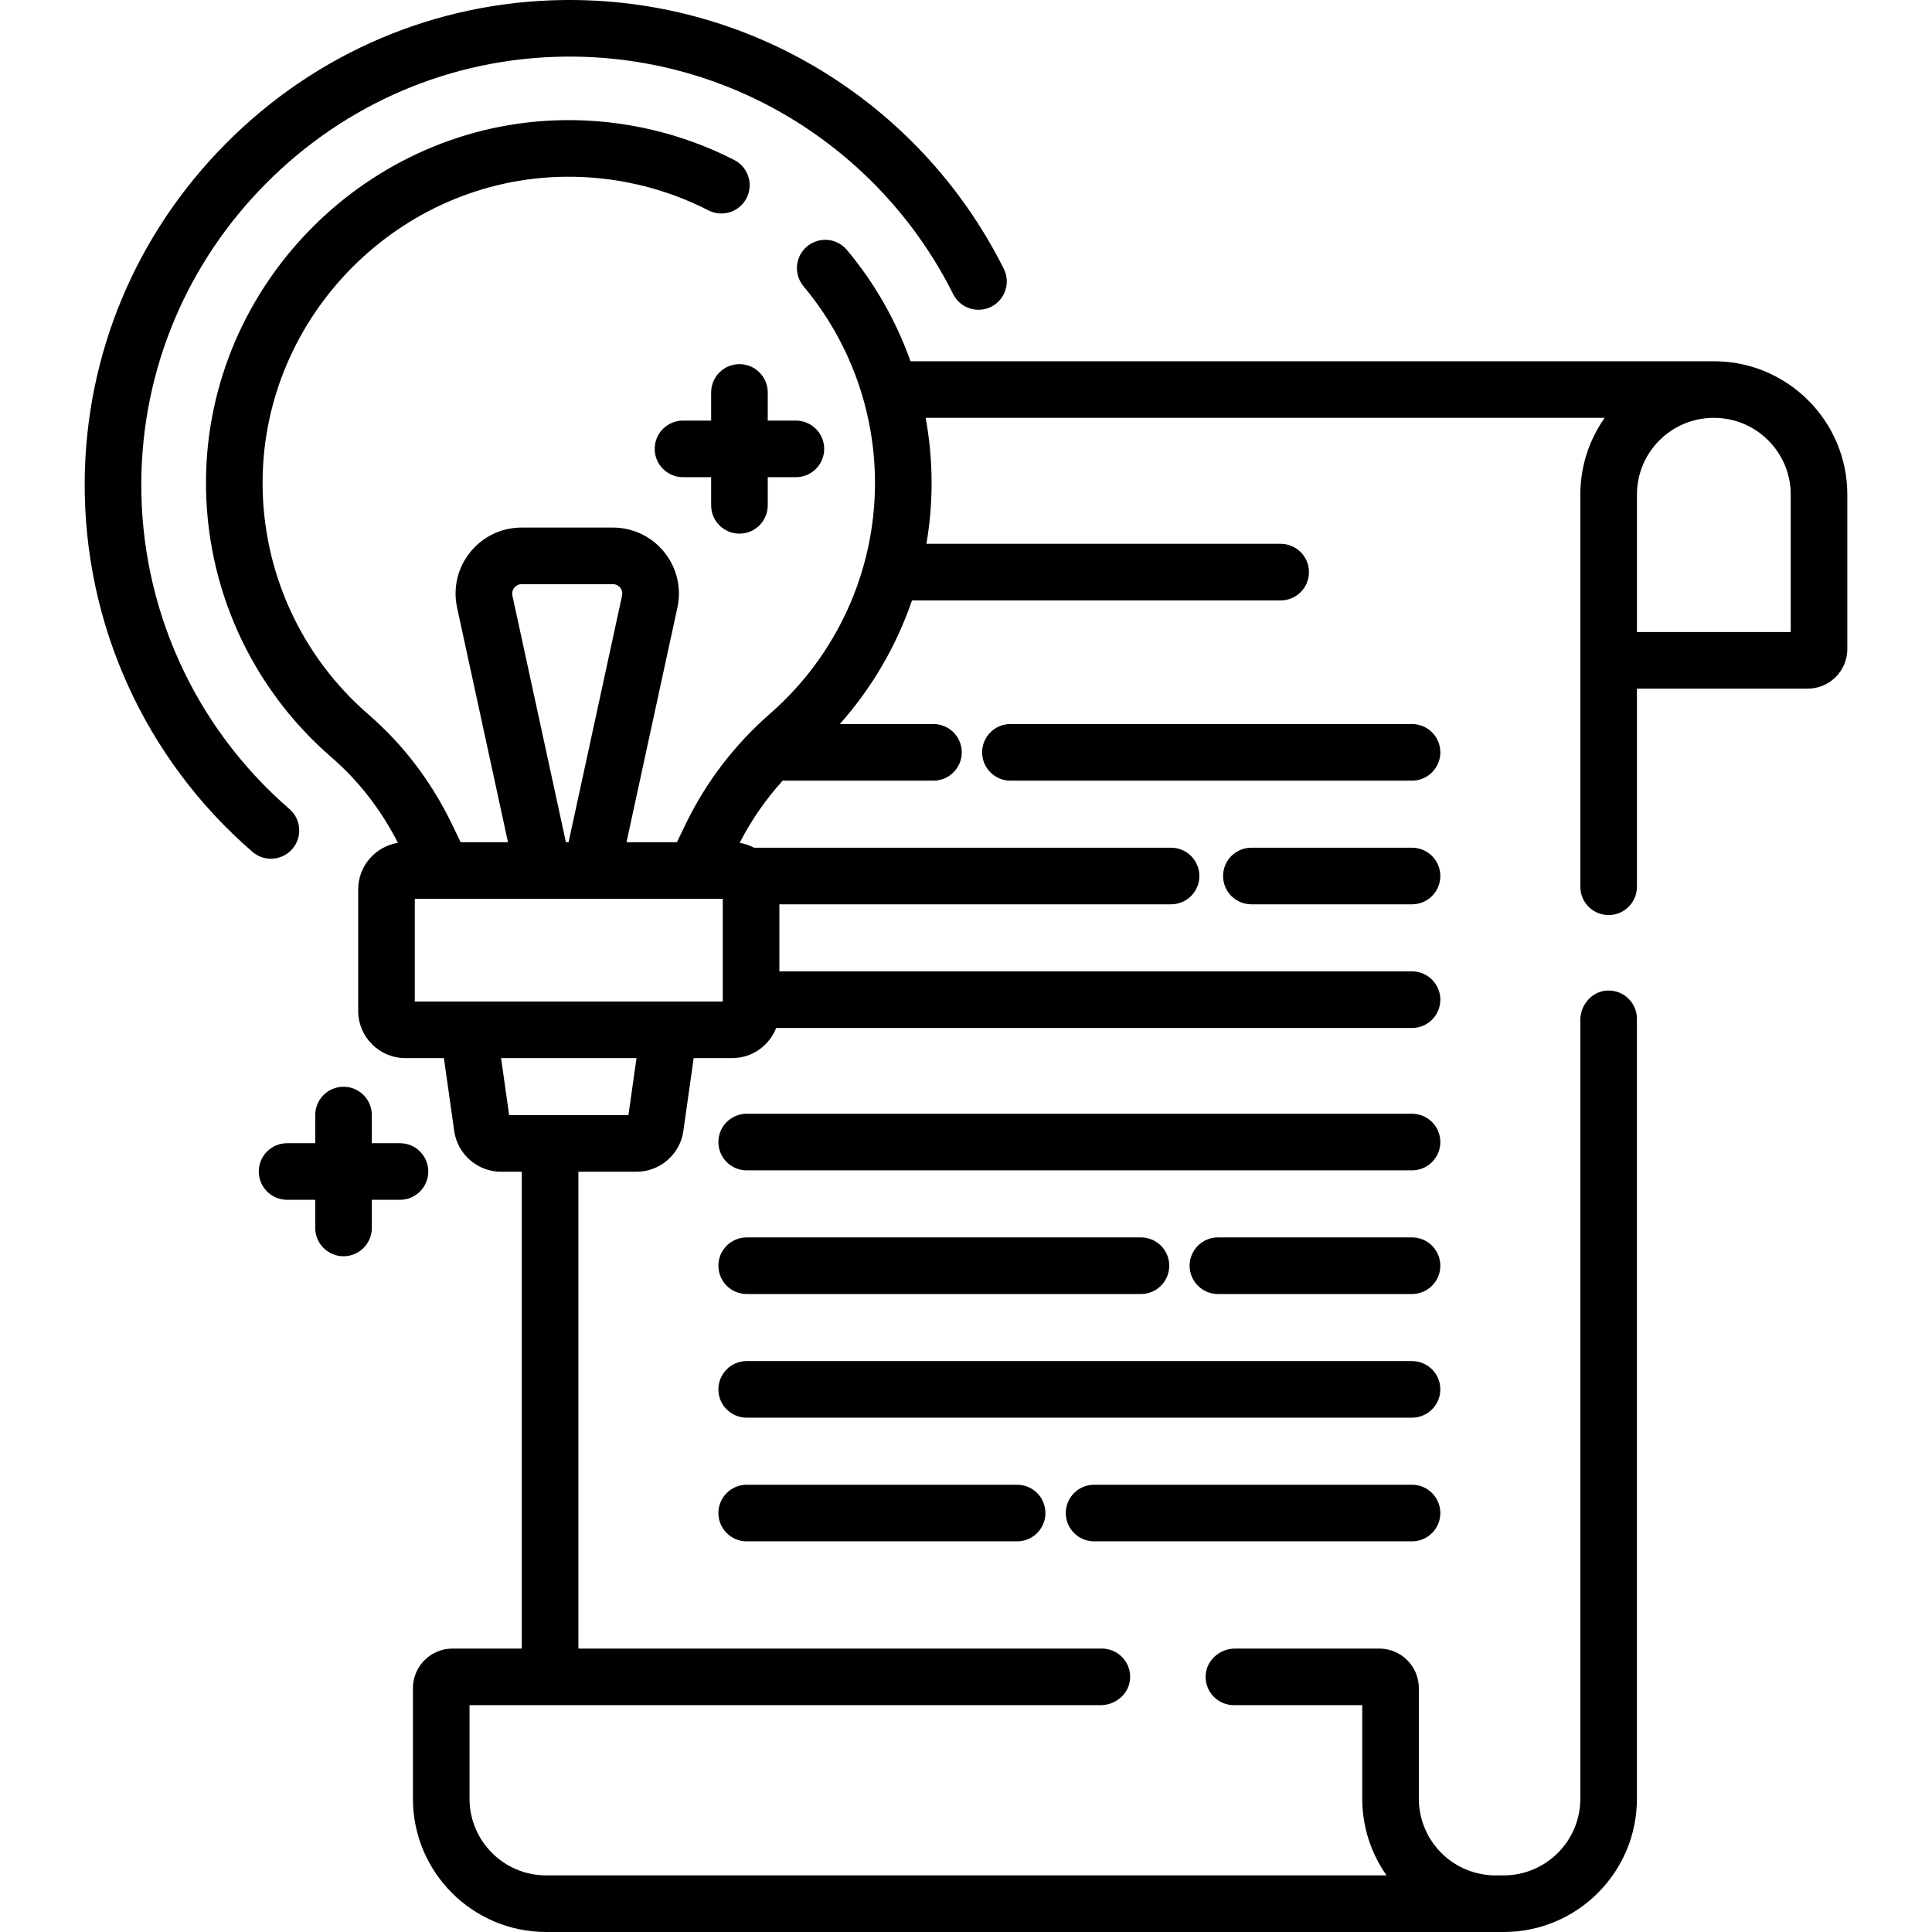 <svg id="Capa_1" enable-background="new 0 0 512 512" height="512" viewBox="0 0 512 512" width="512" xmlns="http://www.w3.org/2000/svg"><g><g><path d="m374.202 191.879h-106.427c-4.142 0-7.5 3.358-7.5 7.5s3.358 7.5 7.5 7.5h106.427c4.142 0 7.5-3.358 7.5-7.5s-3.358-7.5-7.5-7.5z"/><path d="m374.202 224.652h-42.571c-4.142 0-7.5 3.358-7.5 7.5s3.358 7.5 7.5 7.5h42.571c4.142 0 7.5-3.358 7.5-7.5s-3.358-7.5-7.5-7.5z"/><path d="m374.202 295.155h-176.321c-4.142 0-7.5 3.358-7.5 7.5s3.358 7.5 7.5 7.5h176.321c4.142 0 7.5-3.358 7.5-7.5s-3.358-7.5-7.5-7.5z"/><path d="m374.202 327.928h-51.44c-4.142 0-7.5 3.358-7.5 7.5s3.358 7.5 7.5 7.5h51.44c4.142 0 7.5-3.358 7.5-7.5s-3.358-7.5-7.5-7.5z"/><path d="m197.881 342.928h104.483c4.142 0 7.5-3.358 7.5-7.5s-3.358-7.5-7.5-7.5h-104.483c-4.142 0-7.5 3.358-7.5 7.5s3.358 7.5 7.5 7.5z"/><path d="m374.202 360.7h-176.321c-4.142 0-7.5 3.358-7.5 7.5s3.358 7.5 7.5 7.5h176.321c4.142 0 7.5-3.358 7.5-7.5s-3.358-7.5-7.5-7.5z"/><path d="m374.202 393.473h-84.255c-4.142 0-7.5 3.358-7.5 7.5s3.358 7.5 7.5 7.5h84.255c4.142 0 7.5-3.358 7.5-7.5s-3.358-7.5-7.5-7.5z"/><path d="m197.881 393.473c-4.142 0-7.5 3.358-7.5 7.5s3.358 7.5 7.5 7.5h71.667c4.142 0 7.5-3.358 7.5-7.5s-3.358-7.5-7.5-7.5z"/><path d="m77.472 224.979c2.711-3.132 2.369-7.868-.763-10.579-25.222-21.827-39.533-53.465-39.263-86.801.239-29.73 11.991-57.794 33.091-79.023 21.103-21.23 49.096-33.15 78.822-33.564.541-.007 1.075-.011 1.613-.011 21.464 0 42.375 6.045 60.473 17.483 17.622 11.137 31.852 26.857 41.153 45.461 1.852 3.704 6.357 5.207 10.062 3.354s5.207-6.357 3.354-10.063c-10.524-21.05-26.623-38.835-46.556-51.433-20.497-12.955-44.18-19.803-68.485-19.803-.606 0-1.208.004-1.82.012-33.673.47-65.371 13.961-89.254 37.989-23.88 24.026-37.181 55.803-37.452 89.477-.305 37.739 15.895 73.555 44.446 98.265 1.418 1.228 3.166 1.829 4.905 1.829 2.101-.001 4.191-.879 5.674-2.593z"/><path d="m454.228 95.735h-212.933c-3.804-10.687-9.479-20.7-16.855-29.498-2.661-3.174-7.393-3.59-10.566-.928-3.174 2.661-3.59 7.392-.928 10.566 12.211 14.563 18.936 33.067 18.936 52.102 0 23.416-10.123 45.692-27.772 61.117-9.451 8.26-16.985 18.112-22.392 29.281l-2.333 4.82h-13.357l13.489-62.174c1.127-5.198-.141-10.555-3.479-14.695-3.339-4.141-8.305-6.516-13.624-6.516h-24.176c-5.319 0-10.285 2.375-13.624 6.516-3.338 4.141-4.606 9.497-3.479 14.695l13.489 62.174h-12.54l-2.332-4.818c-5.474-11.308-12.906-21.072-22.091-29.021-18.032-15.604-28.263-38.221-28.07-62.049.353-43.761 36.233-79.859 79.984-80.468 13.275-.181 26.462 2.896 38.172 8.911 3.684 1.893 8.205.441 10.098-3.245 1.893-3.685.439-8.206-3.245-10.098-13.886-7.132-29.538-10.795-45.234-10.566-51.841.722-94.357 43.493-94.775 95.345-.228 28.232 11.893 55.026 33.255 73.513 7.21 6.24 13.116 13.869 17.61 22.667-5.958.949-10.532 6.108-10.532 12.329v32.213c0 6.893 5.607 12.5 12.5 12.5h10.216l2.739 19.362c.867 6.127 6.188 10.749 12.376 10.749h5.523v126.37h-18.348c-5.799 0-10.5 4.701-10.5 10.5v29.282c0 19.512 15.818 35.33 35.33 35.33h248.242 5.472c19.512 0 35.33-15.818 35.33-35.33v-206.671c0-4.219-3.483-7.624-7.731-7.497-4.105.123-7.269 3.704-7.269 7.811v206.356c0 11.228-9.102 20.33-20.33 20.33h-2.594c-.663 0-1.321-.073-1.979-.152-.003 0-.006-.001-.009-.001-10.194-1.22-17.881-9.894-17.881-20.177v-29.282c0-5.799-4.701-10.5-10.5-10.5h-38.197c-4.107 0-7.688 3.164-7.811 7.269-.128 4.247 3.278 7.731 7.497 7.731h34.012v24.782c0 7.525 2.37 14.554 6.438 20.33h-222.69c-11.228 0-20.33-9.102-20.33-20.33v-24.782h167.256c4.107 0 7.688-3.164 7.811-7.269.128-4.247-3.278-7.731-7.497-7.731h-138.721v-126.37h15.434c6.189 0 11.51-4.621 12.377-10.749l2.739-19.362h10.215c5.298 0 9.826-3.319 11.642-7.983h168.515c4.142 0 7.5-3.358 7.5-7.5s-3.358-7.5-7.5-7.5h-167.657v-17.772h103.801c4.142 0 7.5-3.358 7.5-7.5s-3.358-7.5-7.5-7.5h-110.498c-1.181-.621-2.468-1.069-3.832-1.287 3.065-5.984 6.886-11.494 11.395-16.486h39.966c4.142 0 7.5-3.358 7.5-7.5s-3.358-7.5-7.5-7.5h-24.822c8.533-9.592 15.015-20.742 19.133-32.762h97.702c4.142 0 7.5-3.358 7.5-7.5s-3.358-7.5-7.5-7.5h-93.88c.902-5.294 1.372-10.691 1.372-16.141 0-5.813-.539-11.581-1.573-17.242h179.945c-4.062 5.753-6.45 12.768-6.45 20.33v103.936c0 4.142 3.358 7.5 7.5 7.5s7.5-3.358 7.5-7.5v-52.506h45.253c5.79 0 10.5-4.71 10.5-10.5v-40.93c.002-19.481-15.847-35.329-35.328-35.329zm-317.937 60.006c.28-.348.906-.931 1.946-.931h24.176c1.041 0 1.666.583 1.946.931s.718 1.083.497 2.099l-14.179 65.354h-.705l-14.179-65.354c-.219-1.017.218-1.752.498-2.099zm30.251 139.777h-31.615l-2.138-15.111h35.89zm25.002-30.111h-81.62v-27.213h81.62zm283.014-97.913h-40.753v-36.43c0-11.21 9.12-20.33 20.33-20.33h.094c11.21 0 20.33 9.12 20.33 20.33v36.43z"/><path d="m113.499 310.46c0-4.142-3.358-7.5-7.5-7.5h-7.46v-7.46c0-4.142-3.358-7.5-7.5-7.5s-7.5 3.358-7.5 7.5v7.46h-7.46c-4.142 0-7.5 3.358-7.5 7.5s3.358 7.5 7.5 7.5h7.46v7.46c0 4.142 3.358 7.5 7.5 7.5s7.5-3.358 7.5-7.5v-7.46h7.46c4.143 0 7.5-3.357 7.5-7.5z"/><path d="m195.96 141.421c4.142 0 7.5-3.358 7.5-7.5v-7.46h7.46c4.142 0 7.5-3.358 7.5-7.5s-3.358-7.5-7.5-7.5h-7.46v-7.461c0-4.142-3.358-7.5-7.5-7.5s-7.5 3.358-7.5 7.5v7.46h-7.46c-4.142 0-7.5 3.358-7.5 7.5s3.358 7.5 7.5 7.5h7.46v7.46c0 4.143 3.358 7.501 7.5 7.501z"/></g></g></svg>